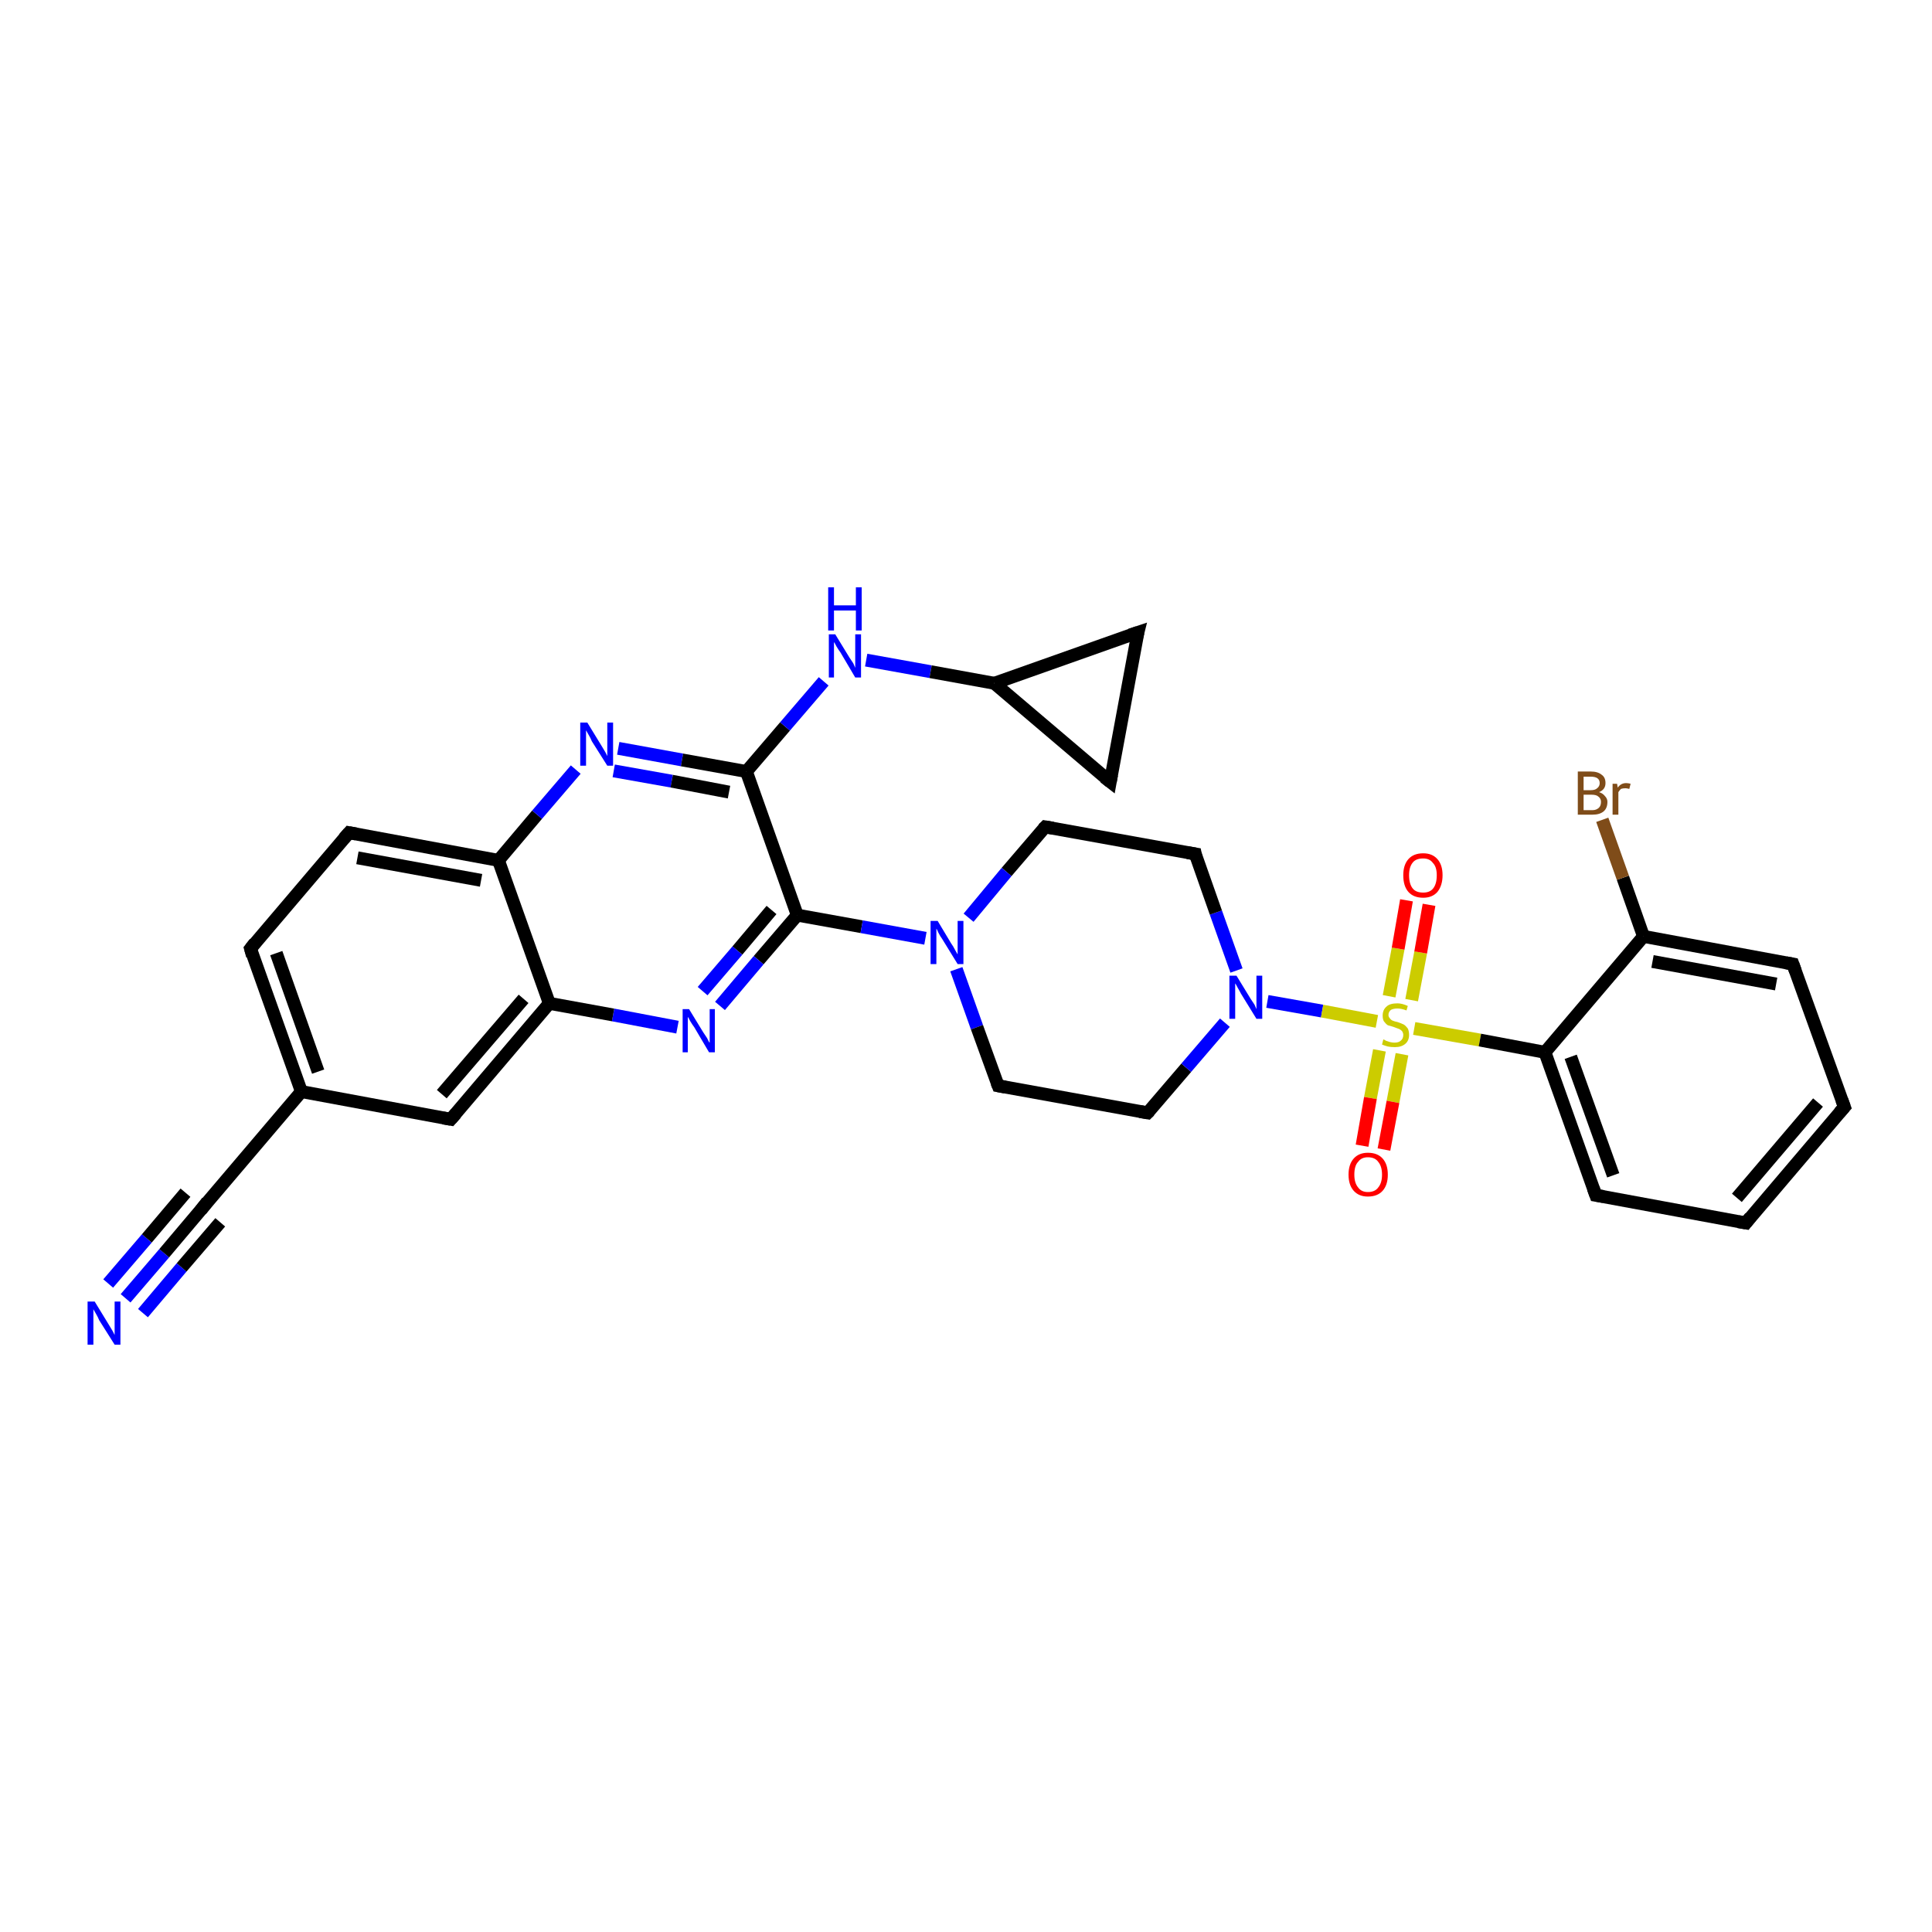 <?xml version='1.0' encoding='iso-8859-1'?>
<svg version='1.1' baseProfile='full'
              xmlns='http://www.w3.org/2000/svg'
                      xmlns:rdkit='http://www.rdkit.org/xml'
                      xmlns:xlink='http://www.w3.org/1999/xlink'
                  xml:space='preserve'
width='300px' height='300px' viewBox='0 0 300 300'>
<!-- END OF HEADER -->
<rect style='opacity:1.0;fill:#FFFFFF;stroke:none' width='300.0' height='300.0' x='0.0' y='0.0'> </rect>
<path class='bond-0 atom-0 atom-1' d='M 19.5,201.6 L 25.5,194.6' style='fill:none;fill-rule:evenodd;stroke:#0000FF;stroke-width:2.0px;stroke-linecap:butt;stroke-linejoin:miter;stroke-opacity:1' />
<path class='bond-0 atom-0 atom-1' d='M 25.5,194.6 L 31.5,187.5' style='fill:none;fill-rule:evenodd;stroke:#000000;stroke-width:2.0px;stroke-linecap:butt;stroke-linejoin:miter;stroke-opacity:1' />
<path class='bond-0 atom-0 atom-1' d='M 16.8,199.3 L 22.8,192.3' style='fill:none;fill-rule:evenodd;stroke:#0000FF;stroke-width:2.0px;stroke-linecap:butt;stroke-linejoin:miter;stroke-opacity:1' />
<path class='bond-0 atom-0 atom-1' d='M 22.8,192.3 L 28.8,185.2' style='fill:none;fill-rule:evenodd;stroke:#000000;stroke-width:2.0px;stroke-linecap:butt;stroke-linejoin:miter;stroke-opacity:1' />
<path class='bond-0 atom-0 atom-1' d='M 22.2,203.9 L 28.2,196.8' style='fill:none;fill-rule:evenodd;stroke:#0000FF;stroke-width:2.0px;stroke-linecap:butt;stroke-linejoin:miter;stroke-opacity:1' />
<path class='bond-0 atom-0 atom-1' d='M 28.2,196.8 L 34.2,189.8' style='fill:none;fill-rule:evenodd;stroke:#000000;stroke-width:2.0px;stroke-linecap:butt;stroke-linejoin:miter;stroke-opacity:1' />
<path class='bond-1 atom-1 atom-2' d='M 31.5,187.5 L 46.8,169.5' style='fill:none;fill-rule:evenodd;stroke:#000000;stroke-width:2.0px;stroke-linecap:butt;stroke-linejoin:miter;stroke-opacity:1' />
<path class='bond-2 atom-2 atom-3' d='M 46.8,169.5 L 38.9,147.3' style='fill:none;fill-rule:evenodd;stroke:#000000;stroke-width:2.0px;stroke-linecap:butt;stroke-linejoin:miter;stroke-opacity:1' />
<path class='bond-2 atom-2 atom-3' d='M 49.4,166.4 L 42.9,148.0' style='fill:none;fill-rule:evenodd;stroke:#000000;stroke-width:2.0px;stroke-linecap:butt;stroke-linejoin:miter;stroke-opacity:1' />
<path class='bond-3 atom-3 atom-4' d='M 38.9,147.3 L 54.2,129.3' style='fill:none;fill-rule:evenodd;stroke:#000000;stroke-width:2.0px;stroke-linecap:butt;stroke-linejoin:miter;stroke-opacity:1' />
<path class='bond-4 atom-4 atom-5' d='M 54.2,129.3 L 77.4,133.6' style='fill:none;fill-rule:evenodd;stroke:#000000;stroke-width:2.0px;stroke-linecap:butt;stroke-linejoin:miter;stroke-opacity:1' />
<path class='bond-4 atom-4 atom-5' d='M 55.5,133.2 L 74.7,136.7' style='fill:none;fill-rule:evenodd;stroke:#000000;stroke-width:2.0px;stroke-linecap:butt;stroke-linejoin:miter;stroke-opacity:1' />
<path class='bond-5 atom-5 atom-6' d='M 77.4,133.6 L 83.4,126.5' style='fill:none;fill-rule:evenodd;stroke:#000000;stroke-width:2.0px;stroke-linecap:butt;stroke-linejoin:miter;stroke-opacity:1' />
<path class='bond-5 atom-5 atom-6' d='M 83.4,126.5 L 89.4,119.5' style='fill:none;fill-rule:evenodd;stroke:#0000FF;stroke-width:2.0px;stroke-linecap:butt;stroke-linejoin:miter;stroke-opacity:1' />
<path class='bond-6 atom-6 atom-7' d='M 96.0,116.2 L 105.9,118.0' style='fill:none;fill-rule:evenodd;stroke:#0000FF;stroke-width:2.0px;stroke-linecap:butt;stroke-linejoin:miter;stroke-opacity:1' />
<path class='bond-6 atom-6 atom-7' d='M 105.9,118.0 L 115.9,119.8' style='fill:none;fill-rule:evenodd;stroke:#000000;stroke-width:2.0px;stroke-linecap:butt;stroke-linejoin:miter;stroke-opacity:1' />
<path class='bond-6 atom-6 atom-7' d='M 95.3,119.7 L 104.3,121.3' style='fill:none;fill-rule:evenodd;stroke:#0000FF;stroke-width:2.0px;stroke-linecap:butt;stroke-linejoin:miter;stroke-opacity:1' />
<path class='bond-6 atom-6 atom-7' d='M 104.3,121.3 L 113.2,123.0' style='fill:none;fill-rule:evenodd;stroke:#000000;stroke-width:2.0px;stroke-linecap:butt;stroke-linejoin:miter;stroke-opacity:1' />
<path class='bond-7 atom-7 atom-8' d='M 115.9,119.8 L 121.9,112.8' style='fill:none;fill-rule:evenodd;stroke:#000000;stroke-width:2.0px;stroke-linecap:butt;stroke-linejoin:miter;stroke-opacity:1' />
<path class='bond-7 atom-7 atom-8' d='M 121.9,112.8 L 127.9,105.8' style='fill:none;fill-rule:evenodd;stroke:#0000FF;stroke-width:2.0px;stroke-linecap:butt;stroke-linejoin:miter;stroke-opacity:1' />
<path class='bond-8 atom-8 atom-9' d='M 134.5,102.5 L 144.5,104.3' style='fill:none;fill-rule:evenodd;stroke:#0000FF;stroke-width:2.0px;stroke-linecap:butt;stroke-linejoin:miter;stroke-opacity:1' />
<path class='bond-8 atom-8 atom-9' d='M 144.5,104.3 L 154.4,106.1' style='fill:none;fill-rule:evenodd;stroke:#000000;stroke-width:2.0px;stroke-linecap:butt;stroke-linejoin:miter;stroke-opacity:1' />
<path class='bond-9 atom-9 atom-10' d='M 154.4,106.1 L 176.7,98.2' style='fill:none;fill-rule:evenodd;stroke:#000000;stroke-width:2.0px;stroke-linecap:butt;stroke-linejoin:miter;stroke-opacity:1' />
<path class='bond-10 atom-10 atom-11' d='M 176.7,98.2 L 172.4,121.4' style='fill:none;fill-rule:evenodd;stroke:#000000;stroke-width:2.0px;stroke-linecap:butt;stroke-linejoin:miter;stroke-opacity:1' />
<path class='bond-11 atom-7 atom-12' d='M 115.9,119.8 L 123.8,142.1' style='fill:none;fill-rule:evenodd;stroke:#000000;stroke-width:2.0px;stroke-linecap:butt;stroke-linejoin:miter;stroke-opacity:1' />
<path class='bond-12 atom-12 atom-13' d='M 123.8,142.1 L 133.8,143.9' style='fill:none;fill-rule:evenodd;stroke:#000000;stroke-width:2.0px;stroke-linecap:butt;stroke-linejoin:miter;stroke-opacity:1' />
<path class='bond-12 atom-12 atom-13' d='M 133.8,143.9 L 143.7,145.7' style='fill:none;fill-rule:evenodd;stroke:#0000FF;stroke-width:2.0px;stroke-linecap:butt;stroke-linejoin:miter;stroke-opacity:1' />
<path class='bond-13 atom-13 atom-14' d='M 148.5,150.5 L 151.7,159.5' style='fill:none;fill-rule:evenodd;stroke:#0000FF;stroke-width:2.0px;stroke-linecap:butt;stroke-linejoin:miter;stroke-opacity:1' />
<path class='bond-13 atom-13 atom-14' d='M 151.7,159.5 L 155.0,168.6' style='fill:none;fill-rule:evenodd;stroke:#000000;stroke-width:2.0px;stroke-linecap:butt;stroke-linejoin:miter;stroke-opacity:1' />
<path class='bond-14 atom-14 atom-15' d='M 155.0,168.6 L 178.2,172.8' style='fill:none;fill-rule:evenodd;stroke:#000000;stroke-width:2.0px;stroke-linecap:butt;stroke-linejoin:miter;stroke-opacity:1' />
<path class='bond-15 atom-15 atom-16' d='M 178.2,172.8 L 184.2,165.8' style='fill:none;fill-rule:evenodd;stroke:#000000;stroke-width:2.0px;stroke-linecap:butt;stroke-linejoin:miter;stroke-opacity:1' />
<path class='bond-15 atom-15 atom-16' d='M 184.2,165.8 L 190.2,158.8' style='fill:none;fill-rule:evenodd;stroke:#0000FF;stroke-width:2.0px;stroke-linecap:butt;stroke-linejoin:miter;stroke-opacity:1' />
<path class='bond-16 atom-16 atom-17' d='M 196.8,155.5 L 205.3,157.0' style='fill:none;fill-rule:evenodd;stroke:#0000FF;stroke-width:2.0px;stroke-linecap:butt;stroke-linejoin:miter;stroke-opacity:1' />
<path class='bond-16 atom-16 atom-17' d='M 205.3,157.0 L 213.8,158.6' style='fill:none;fill-rule:evenodd;stroke:#CCCC00;stroke-width:2.0px;stroke-linecap:butt;stroke-linejoin:miter;stroke-opacity:1' />
<path class='bond-17 atom-17 atom-18' d='M 219.2,155.3 L 220.6,147.9' style='fill:none;fill-rule:evenodd;stroke:#CCCC00;stroke-width:2.0px;stroke-linecap:butt;stroke-linejoin:miter;stroke-opacity:1' />
<path class='bond-17 atom-17 atom-18' d='M 220.6,147.9 L 221.9,140.5' style='fill:none;fill-rule:evenodd;stroke:#FF0000;stroke-width:2.0px;stroke-linecap:butt;stroke-linejoin:miter;stroke-opacity:1' />
<path class='bond-17 atom-17 atom-18' d='M 215.7,154.7 L 217.1,147.3' style='fill:none;fill-rule:evenodd;stroke:#CCCC00;stroke-width:2.0px;stroke-linecap:butt;stroke-linejoin:miter;stroke-opacity:1' />
<path class='bond-17 atom-17 atom-18' d='M 217.1,147.3 L 218.4,139.8' style='fill:none;fill-rule:evenodd;stroke:#FF0000;stroke-width:2.0px;stroke-linecap:butt;stroke-linejoin:miter;stroke-opacity:1' />
<path class='bond-18 atom-17 atom-19' d='M 214.2,163.1 L 212.8,170.5' style='fill:none;fill-rule:evenodd;stroke:#CCCC00;stroke-width:2.0px;stroke-linecap:butt;stroke-linejoin:miter;stroke-opacity:1' />
<path class='bond-18 atom-17 atom-19' d='M 212.8,170.5 L 211.5,177.9' style='fill:none;fill-rule:evenodd;stroke:#FF0000;stroke-width:2.0px;stroke-linecap:butt;stroke-linejoin:miter;stroke-opacity:1' />
<path class='bond-18 atom-17 atom-19' d='M 217.7,163.7 L 216.3,171.1' style='fill:none;fill-rule:evenodd;stroke:#CCCC00;stroke-width:2.0px;stroke-linecap:butt;stroke-linejoin:miter;stroke-opacity:1' />
<path class='bond-18 atom-17 atom-19' d='M 216.3,171.1 L 214.9,178.5' style='fill:none;fill-rule:evenodd;stroke:#FF0000;stroke-width:2.0px;stroke-linecap:butt;stroke-linejoin:miter;stroke-opacity:1' />
<path class='bond-19 atom-17 atom-20' d='M 219.6,159.7 L 229.8,161.5' style='fill:none;fill-rule:evenodd;stroke:#CCCC00;stroke-width:2.0px;stroke-linecap:butt;stroke-linejoin:miter;stroke-opacity:1' />
<path class='bond-19 atom-17 atom-20' d='M 229.8,161.5 L 239.9,163.4' style='fill:none;fill-rule:evenodd;stroke:#000000;stroke-width:2.0px;stroke-linecap:butt;stroke-linejoin:miter;stroke-opacity:1' />
<path class='bond-20 atom-20 atom-21' d='M 239.9,163.4 L 247.8,185.6' style='fill:none;fill-rule:evenodd;stroke:#000000;stroke-width:2.0px;stroke-linecap:butt;stroke-linejoin:miter;stroke-opacity:1' />
<path class='bond-20 atom-20 atom-21' d='M 243.9,164.1 L 250.5,182.5' style='fill:none;fill-rule:evenodd;stroke:#000000;stroke-width:2.0px;stroke-linecap:butt;stroke-linejoin:miter;stroke-opacity:1' />
<path class='bond-21 atom-21 atom-22' d='M 247.8,185.6 L 271.1,189.9' style='fill:none;fill-rule:evenodd;stroke:#000000;stroke-width:2.0px;stroke-linecap:butt;stroke-linejoin:miter;stroke-opacity:1' />
<path class='bond-22 atom-22 atom-23' d='M 271.1,189.9 L 286.4,171.9' style='fill:none;fill-rule:evenodd;stroke:#000000;stroke-width:2.0px;stroke-linecap:butt;stroke-linejoin:miter;stroke-opacity:1' />
<path class='bond-22 atom-22 atom-23' d='M 269.7,186.0 L 282.3,171.2' style='fill:none;fill-rule:evenodd;stroke:#000000;stroke-width:2.0px;stroke-linecap:butt;stroke-linejoin:miter;stroke-opacity:1' />
<path class='bond-23 atom-23 atom-24' d='M 286.4,171.9 L 278.4,149.7' style='fill:none;fill-rule:evenodd;stroke:#000000;stroke-width:2.0px;stroke-linecap:butt;stroke-linejoin:miter;stroke-opacity:1' />
<path class='bond-24 atom-24 atom-25' d='M 278.4,149.7 L 255.2,145.4' style='fill:none;fill-rule:evenodd;stroke:#000000;stroke-width:2.0px;stroke-linecap:butt;stroke-linejoin:miter;stroke-opacity:1' />
<path class='bond-24 atom-24 atom-25' d='M 275.8,152.8 L 256.6,149.3' style='fill:none;fill-rule:evenodd;stroke:#000000;stroke-width:2.0px;stroke-linecap:butt;stroke-linejoin:miter;stroke-opacity:1' />
<path class='bond-25 atom-25 atom-26' d='M 255.2,145.4 L 252.0,136.3' style='fill:none;fill-rule:evenodd;stroke:#000000;stroke-width:2.0px;stroke-linecap:butt;stroke-linejoin:miter;stroke-opacity:1' />
<path class='bond-25 atom-25 atom-26' d='M 252.0,136.3 L 248.8,127.3' style='fill:none;fill-rule:evenodd;stroke:#7F4C19;stroke-width:2.0px;stroke-linecap:butt;stroke-linejoin:miter;stroke-opacity:1' />
<path class='bond-26 atom-16 atom-27' d='M 192.0,150.7 L 188.8,141.7' style='fill:none;fill-rule:evenodd;stroke:#0000FF;stroke-width:2.0px;stroke-linecap:butt;stroke-linejoin:miter;stroke-opacity:1' />
<path class='bond-26 atom-16 atom-27' d='M 188.8,141.7 L 185.6,132.6' style='fill:none;fill-rule:evenodd;stroke:#000000;stroke-width:2.0px;stroke-linecap:butt;stroke-linejoin:miter;stroke-opacity:1' />
<path class='bond-27 atom-27 atom-28' d='M 185.6,132.6 L 162.3,128.4' style='fill:none;fill-rule:evenodd;stroke:#000000;stroke-width:2.0px;stroke-linecap:butt;stroke-linejoin:miter;stroke-opacity:1' />
<path class='bond-28 atom-12 atom-29' d='M 123.8,142.1 L 117.8,149.1' style='fill:none;fill-rule:evenodd;stroke:#000000;stroke-width:2.0px;stroke-linecap:butt;stroke-linejoin:miter;stroke-opacity:1' />
<path class='bond-28 atom-12 atom-29' d='M 117.8,149.1 L 111.8,156.2' style='fill:none;fill-rule:evenodd;stroke:#0000FF;stroke-width:2.0px;stroke-linecap:butt;stroke-linejoin:miter;stroke-opacity:1' />
<path class='bond-28 atom-12 atom-29' d='M 119.8,141.3 L 114.5,147.6' style='fill:none;fill-rule:evenodd;stroke:#000000;stroke-width:2.0px;stroke-linecap:butt;stroke-linejoin:miter;stroke-opacity:1' />
<path class='bond-28 atom-12 atom-29' d='M 114.5,147.6 L 109.1,153.9' style='fill:none;fill-rule:evenodd;stroke:#0000FF;stroke-width:2.0px;stroke-linecap:butt;stroke-linejoin:miter;stroke-opacity:1' />
<path class='bond-29 atom-29 atom-30' d='M 105.2,159.5 L 95.2,157.6' style='fill:none;fill-rule:evenodd;stroke:#0000FF;stroke-width:2.0px;stroke-linecap:butt;stroke-linejoin:miter;stroke-opacity:1' />
<path class='bond-29 atom-29 atom-30' d='M 95.2,157.6 L 85.3,155.8' style='fill:none;fill-rule:evenodd;stroke:#000000;stroke-width:2.0px;stroke-linecap:butt;stroke-linejoin:miter;stroke-opacity:1' />
<path class='bond-30 atom-30 atom-31' d='M 85.3,155.8 L 70.0,173.8' style='fill:none;fill-rule:evenodd;stroke:#000000;stroke-width:2.0px;stroke-linecap:butt;stroke-linejoin:miter;stroke-opacity:1' />
<path class='bond-30 atom-30 atom-31' d='M 81.3,155.1 L 68.6,169.9' style='fill:none;fill-rule:evenodd;stroke:#000000;stroke-width:2.0px;stroke-linecap:butt;stroke-linejoin:miter;stroke-opacity:1' />
<path class='bond-31 atom-31 atom-2' d='M 70.0,173.8 L 46.8,169.5' style='fill:none;fill-rule:evenodd;stroke:#000000;stroke-width:2.0px;stroke-linecap:butt;stroke-linejoin:miter;stroke-opacity:1' />
<path class='bond-32 atom-30 atom-5' d='M 85.3,155.8 L 77.4,133.6' style='fill:none;fill-rule:evenodd;stroke:#000000;stroke-width:2.0px;stroke-linecap:butt;stroke-linejoin:miter;stroke-opacity:1' />
<path class='bond-33 atom-11 atom-9' d='M 172.4,121.4 L 154.4,106.1' style='fill:none;fill-rule:evenodd;stroke:#000000;stroke-width:2.0px;stroke-linecap:butt;stroke-linejoin:miter;stroke-opacity:1' />
<path class='bond-34 atom-28 atom-13' d='M 162.3,128.4 L 156.3,135.4' style='fill:none;fill-rule:evenodd;stroke:#000000;stroke-width:2.0px;stroke-linecap:butt;stroke-linejoin:miter;stroke-opacity:1' />
<path class='bond-34 atom-28 atom-13' d='M 156.3,135.4 L 150.4,142.5' style='fill:none;fill-rule:evenodd;stroke:#0000FF;stroke-width:2.0px;stroke-linecap:butt;stroke-linejoin:miter;stroke-opacity:1' />
<path class='bond-35 atom-25 atom-20' d='M 255.2,145.4 L 239.9,163.4' style='fill:none;fill-rule:evenodd;stroke:#000000;stroke-width:2.0px;stroke-linecap:butt;stroke-linejoin:miter;stroke-opacity:1' />
<path d='M 31.2,187.9 L 31.5,187.5 L 32.2,186.6' style='fill:none;stroke:#000000;stroke-width:2.0px;stroke-linecap:butt;stroke-linejoin:miter;stroke-opacity:1;' />
<path d='M 39.2,148.4 L 38.9,147.3 L 39.6,146.4' style='fill:none;stroke:#000000;stroke-width:2.0px;stroke-linecap:butt;stroke-linejoin:miter;stroke-opacity:1;' />
<path d='M 53.4,130.2 L 54.2,129.3 L 55.3,129.5' style='fill:none;stroke:#000000;stroke-width:2.0px;stroke-linecap:butt;stroke-linejoin:miter;stroke-opacity:1;' />
<path d='M 175.5,98.6 L 176.7,98.2 L 176.4,99.4' style='fill:none;stroke:#000000;stroke-width:2.0px;stroke-linecap:butt;stroke-linejoin:miter;stroke-opacity:1;' />
<path d='M 172.6,120.3 L 172.4,121.4 L 171.5,120.7' style='fill:none;stroke:#000000;stroke-width:2.0px;stroke-linecap:butt;stroke-linejoin:miter;stroke-opacity:1;' />
<path d='M 154.8,168.1 L 155.0,168.6 L 156.1,168.8' style='fill:none;stroke:#000000;stroke-width:2.0px;stroke-linecap:butt;stroke-linejoin:miter;stroke-opacity:1;' />
<path d='M 177.0,172.6 L 178.2,172.8 L 178.5,172.5' style='fill:none;stroke:#000000;stroke-width:2.0px;stroke-linecap:butt;stroke-linejoin:miter;stroke-opacity:1;' />
<path d='M 247.4,184.5 L 247.8,185.6 L 249.0,185.8' style='fill:none;stroke:#000000;stroke-width:2.0px;stroke-linecap:butt;stroke-linejoin:miter;stroke-opacity:1;' />
<path d='M 269.9,189.7 L 271.1,189.9 L 271.8,189.0' style='fill:none;stroke:#000000;stroke-width:2.0px;stroke-linecap:butt;stroke-linejoin:miter;stroke-opacity:1;' />
<path d='M 285.6,172.8 L 286.4,171.9 L 286.0,170.8' style='fill:none;stroke:#000000;stroke-width:2.0px;stroke-linecap:butt;stroke-linejoin:miter;stroke-opacity:1;' />
<path d='M 278.8,150.8 L 278.4,149.7 L 277.3,149.5' style='fill:none;stroke:#000000;stroke-width:2.0px;stroke-linecap:butt;stroke-linejoin:miter;stroke-opacity:1;' />
<path d='M 185.7,133.1 L 185.6,132.6 L 184.4,132.4' style='fill:none;stroke:#000000;stroke-width:2.0px;stroke-linecap:butt;stroke-linejoin:miter;stroke-opacity:1;' />
<path d='M 163.5,128.6 L 162.3,128.4 L 162.0,128.7' style='fill:none;stroke:#000000;stroke-width:2.0px;stroke-linecap:butt;stroke-linejoin:miter;stroke-opacity:1;' />
<path d='M 70.8,172.9 L 70.0,173.8 L 68.8,173.6' style='fill:none;stroke:#000000;stroke-width:2.0px;stroke-linecap:butt;stroke-linejoin:miter;stroke-opacity:1;' />
<path class='atom-0' d='M 14.7 202.1
L 16.9 205.7
Q 17.1 206.0, 17.5 206.7
Q 17.8 207.3, 17.8 207.3
L 17.8 202.1
L 18.7 202.1
L 18.7 208.8
L 17.8 208.8
L 15.4 205.0
Q 15.2 204.5, 14.9 204.0
Q 14.6 203.5, 14.5 203.3
L 14.5 208.8
L 13.6 208.8
L 13.6 202.1
L 14.7 202.1
' fill='#0000FF'/>
<path class='atom-6' d='M 91.2 112.2
L 93.4 115.8
Q 93.6 116.1, 94.0 116.8
Q 94.3 117.4, 94.3 117.4
L 94.3 112.2
L 95.2 112.2
L 95.2 118.9
L 94.3 118.9
L 91.9 115.1
Q 91.7 114.6, 91.4 114.1
Q 91.1 113.6, 91.0 113.4
L 91.0 118.9
L 90.1 118.9
L 90.1 112.2
L 91.2 112.2
' fill='#0000FF'/>
<path class='atom-8' d='M 129.7 98.5
L 131.9 102.1
Q 132.1 102.4, 132.5 103.0
Q 132.8 103.7, 132.8 103.7
L 132.8 98.5
L 133.7 98.5
L 133.7 105.2
L 132.8 105.2
L 130.5 101.3
Q 130.2 100.9, 129.9 100.4
Q 129.6 99.8, 129.5 99.7
L 129.5 105.2
L 128.7 105.2
L 128.7 98.5
L 129.7 98.5
' fill='#0000FF'/>
<path class='atom-8' d='M 128.6 91.2
L 129.5 91.2
L 129.5 94.0
L 132.9 94.0
L 132.9 91.2
L 133.8 91.2
L 133.8 97.9
L 132.9 97.9
L 132.9 94.8
L 129.5 94.8
L 129.5 97.9
L 128.6 97.9
L 128.6 91.2
' fill='#0000FF'/>
<path class='atom-13' d='M 145.6 143.0
L 147.7 146.5
Q 148.0 146.9, 148.3 147.5
Q 148.7 148.2, 148.7 148.2
L 148.7 143.0
L 149.6 143.0
L 149.6 149.7
L 148.7 149.7
L 146.3 145.8
Q 146.0 145.4, 145.7 144.8
Q 145.5 144.3, 145.4 144.2
L 145.4 149.7
L 144.5 149.7
L 144.5 143.0
L 145.6 143.0
' fill='#0000FF'/>
<path class='atom-16' d='M 192.0 151.5
L 194.2 155.1
Q 194.4 155.4, 194.8 156.0
Q 195.1 156.7, 195.1 156.7
L 195.1 151.5
L 196.0 151.5
L 196.0 158.2
L 195.1 158.2
L 192.7 154.3
Q 192.5 153.9, 192.2 153.4
Q 191.9 152.8, 191.8 152.7
L 191.8 158.2
L 190.9 158.2
L 190.9 151.5
L 192.0 151.5
' fill='#0000FF'/>
<path class='atom-17' d='M 214.8 161.4
Q 214.9 161.4, 215.2 161.6
Q 215.5 161.7, 215.8 161.8
Q 216.2 161.9, 216.5 161.9
Q 217.2 161.9, 217.5 161.6
Q 217.9 161.3, 217.9 160.7
Q 217.9 160.4, 217.7 160.1
Q 217.5 159.9, 217.3 159.8
Q 217.0 159.7, 216.5 159.5
Q 215.9 159.3, 215.5 159.2
Q 215.2 159.0, 214.9 158.6
Q 214.7 158.3, 214.7 157.7
Q 214.7 156.8, 215.3 156.3
Q 215.8 155.8, 217.0 155.8
Q 217.7 155.8, 218.6 156.2
L 218.4 156.9
Q 217.6 156.6, 217.0 156.6
Q 216.4 156.6, 216.0 156.8
Q 215.6 157.1, 215.6 157.6
Q 215.6 157.9, 215.8 158.1
Q 216.0 158.4, 216.3 158.5
Q 216.5 158.6, 217.0 158.7
Q 217.6 158.9, 218.0 159.1
Q 218.3 159.3, 218.6 159.7
Q 218.8 160.1, 218.8 160.7
Q 218.8 161.6, 218.2 162.1
Q 217.6 162.6, 216.6 162.6
Q 216.0 162.6, 215.5 162.5
Q 215.1 162.4, 214.6 162.2
L 214.8 161.4
' fill='#CCCC00'/>
<path class='atom-18' d='M 217.9 135.9
Q 217.9 134.3, 218.7 133.4
Q 219.5 132.5, 221.0 132.5
Q 222.4 132.5, 223.2 133.4
Q 224.0 134.3, 224.0 135.9
Q 224.0 137.5, 223.2 138.5
Q 222.4 139.4, 221.0 139.4
Q 219.5 139.4, 218.7 138.5
Q 217.9 137.6, 217.9 135.9
M 221.0 138.6
Q 222.0 138.6, 222.5 138.0
Q 223.1 137.3, 223.1 135.9
Q 223.1 134.6, 222.5 134.0
Q 222.0 133.3, 221.0 133.3
Q 219.9 133.3, 219.4 133.9
Q 218.8 134.6, 218.8 135.9
Q 218.8 137.3, 219.4 138.0
Q 219.9 138.6, 221.0 138.6
' fill='#FF0000'/>
<path class='atom-19' d='M 209.4 182.4
Q 209.4 180.8, 210.2 179.9
Q 211.0 179.0, 212.4 179.0
Q 213.9 179.0, 214.7 179.9
Q 215.5 180.8, 215.5 182.4
Q 215.5 184.0, 214.7 184.9
Q 213.9 185.8, 212.4 185.8
Q 211.0 185.8, 210.2 184.9
Q 209.4 184.0, 209.4 182.4
M 212.4 185.1
Q 213.5 185.1, 214.0 184.4
Q 214.6 183.7, 214.6 182.4
Q 214.6 181.1, 214.0 180.4
Q 213.5 179.7, 212.4 179.7
Q 211.4 179.7, 210.9 180.4
Q 210.3 181.0, 210.3 182.4
Q 210.3 183.7, 210.9 184.4
Q 211.4 185.1, 212.4 185.1
' fill='#FF0000'/>
<path class='atom-26' d='M 248.3 123.0
Q 248.9 123.2, 249.2 123.6
Q 249.6 124.0, 249.6 124.5
Q 249.6 125.5, 249.0 126.0
Q 248.4 126.5, 247.3 126.5
L 245.0 126.5
L 245.0 119.8
L 247.0 119.8
Q 248.1 119.8, 248.7 120.3
Q 249.3 120.7, 249.3 121.6
Q 249.3 122.6, 248.3 123.0
M 245.9 120.6
L 245.9 122.7
L 247.0 122.7
Q 247.7 122.7, 248.0 122.4
Q 248.4 122.1, 248.4 121.6
Q 248.4 120.6, 247.0 120.6
L 245.9 120.6
M 247.3 125.8
Q 247.9 125.8, 248.3 125.4
Q 248.6 125.1, 248.6 124.5
Q 248.6 124.0, 248.2 123.7
Q 247.9 123.4, 247.1 123.4
L 245.9 123.4
L 245.9 125.8
L 247.3 125.8
' fill='#7F4C19'/>
<path class='atom-26' d='M 251.1 121.7
L 251.2 122.3
Q 251.7 121.6, 252.5 121.6
Q 252.8 121.6, 253.2 121.7
L 253.0 122.5
Q 252.6 122.4, 252.4 122.4
Q 252.0 122.4, 251.7 122.5
Q 251.5 122.7, 251.3 123.0
L 251.3 126.5
L 250.4 126.5
L 250.4 121.7
L 251.1 121.7
' fill='#7F4C19'/>
<path class='atom-29' d='M 107.0 156.7
L 109.2 160.3
Q 109.4 160.6, 109.8 161.2
Q 110.1 161.9, 110.2 161.9
L 110.2 156.7
L 111.0 156.7
L 111.0 163.4
L 110.1 163.4
L 107.8 159.5
Q 107.5 159.1, 107.2 158.6
Q 106.9 158.0, 106.8 157.9
L 106.8 163.4
L 106.0 163.4
L 106.0 156.7
L 107.0 156.7
' fill='#0000FF'/>
</svg>
